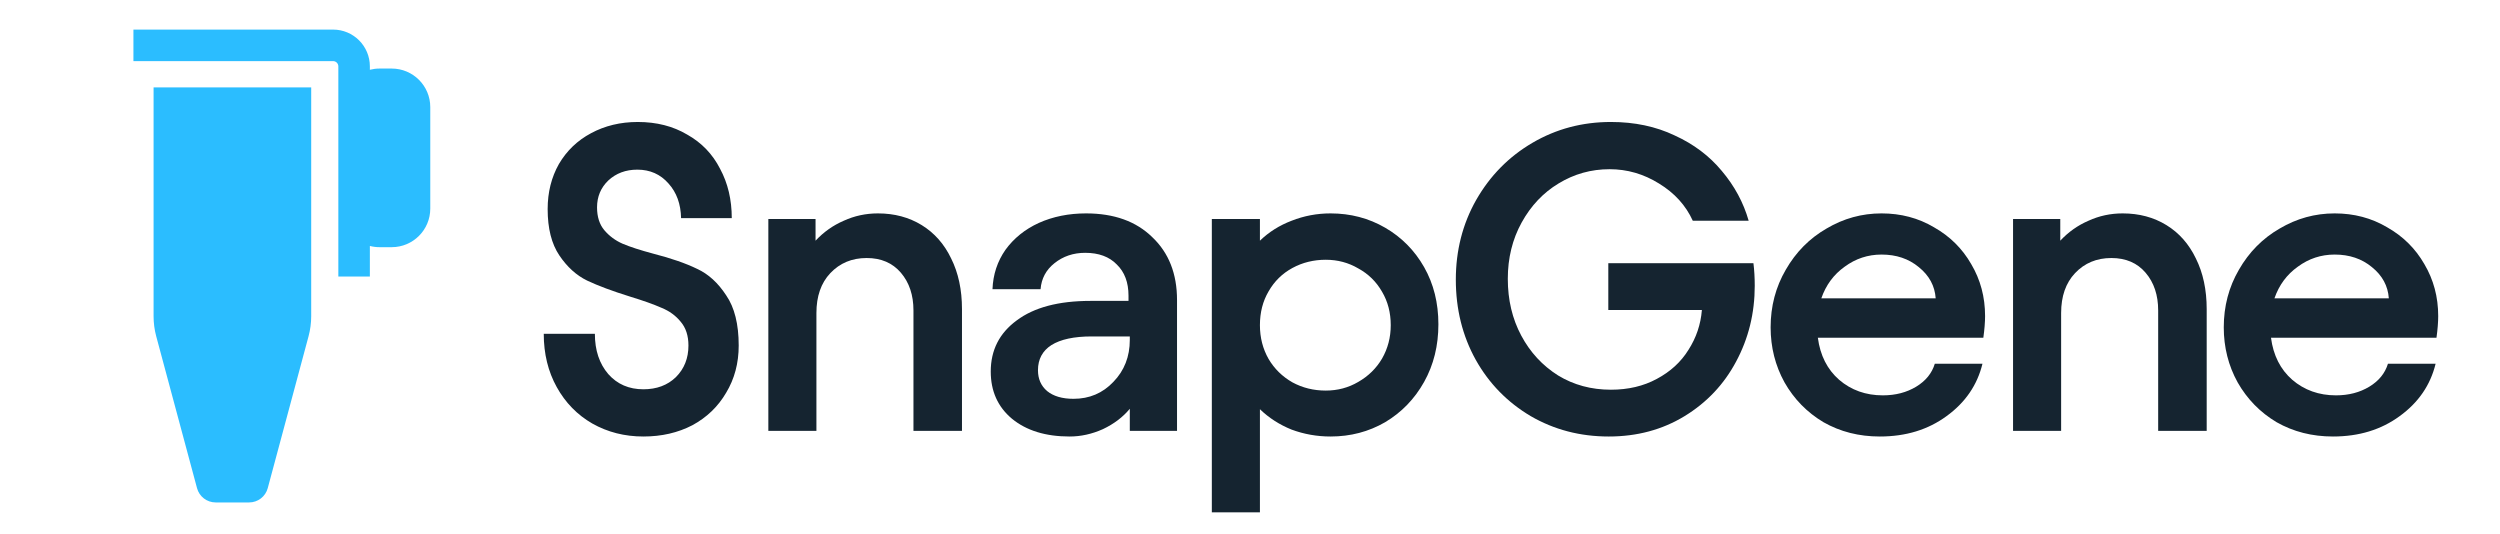 <svg width="164" height="35" viewBox="0 0 164 35" fill="none" xmlns="http://www.w3.org/2000/svg">
<path d="M42.207 28.635C40.975 28.635 39.858 28.35 38.853 27.782C37.868 27.214 37.091 26.418 36.523 25.395C35.955 24.372 35.67 23.207 35.67 21.899H39.024C39.024 22.979 39.318 23.86 39.905 24.542C40.492 25.205 41.26 25.537 42.207 25.537C43.078 25.537 43.789 25.272 44.338 24.741C44.888 24.192 45.162 23.5 45.162 22.667C45.162 22.023 44.992 21.501 44.651 21.104C44.329 20.706 43.912 20.403 43.4 20.194C42.889 19.967 42.197 19.721 41.326 19.455C40.17 19.095 39.232 18.745 38.512 18.404C37.811 18.063 37.205 17.513 36.694 16.756C36.182 15.998 35.926 14.984 35.926 13.715C35.926 12.616 36.172 11.631 36.665 10.759C37.177 9.888 37.878 9.215 38.768 8.741C39.678 8.249 40.701 8.002 41.837 8.002C43.069 8.002 44.149 8.277 45.077 8.827C46.024 9.357 46.744 10.105 47.237 11.072C47.748 12.019 48.004 13.099 48.004 14.311H44.679C44.66 13.383 44.386 12.625 43.855 12.038C43.325 11.432 42.642 11.129 41.809 11.129C41.051 11.129 40.416 11.365 39.905 11.839C39.412 12.313 39.166 12.9 39.166 13.601C39.166 14.226 39.327 14.728 39.649 15.107C39.971 15.486 40.369 15.78 40.843 15.988C41.335 16.197 42.008 16.414 42.86 16.642C44.035 16.945 44.992 17.276 45.731 17.637C46.47 17.977 47.104 18.555 47.635 19.37C48.184 20.166 48.459 21.265 48.459 22.667C48.459 23.822 48.184 24.855 47.635 25.764C47.104 26.674 46.365 27.384 45.418 27.896C44.471 28.388 43.4 28.635 42.207 28.635Z" fill="#152430"/>
<path d="M50.403 14.368H53.5V15.789C54.031 15.221 54.646 14.785 55.347 14.482C56.048 14.16 56.797 13.999 57.593 13.999C58.672 13.999 59.629 14.255 60.463 14.766C61.296 15.278 61.941 16.007 62.395 16.954C62.869 17.902 63.106 19.01 63.106 20.279V28.265H59.923V20.365C59.923 19.36 59.648 18.536 59.099 17.892C58.549 17.248 57.801 16.926 56.854 16.926C55.887 16.926 55.092 17.258 54.466 17.921C53.86 18.565 53.557 19.436 53.557 20.535V28.265H50.403V14.368Z" fill="#152430"/>
<path d="M70.165 28.635C68.593 28.635 67.333 28.246 66.385 27.469C65.457 26.693 64.993 25.66 64.993 24.372C64.993 22.97 65.561 21.852 66.698 21.018C67.835 20.166 69.445 19.739 71.529 19.739H74.03V19.398C74.03 18.527 73.774 17.845 73.263 17.352C72.77 16.841 72.079 16.585 71.188 16.585C70.412 16.585 69.739 16.812 69.171 17.267C68.621 17.703 68.318 18.271 68.261 18.972H65.107C65.144 18.006 65.429 17.144 65.959 16.386C66.509 15.628 67.238 15.041 68.147 14.624C69.076 14.207 70.108 13.999 71.245 13.999C73.083 13.999 74.532 14.52 75.593 15.562C76.673 16.585 77.213 17.959 77.213 19.683V28.265H74.115V26.816C73.661 27.365 73.073 27.81 72.353 28.151C71.633 28.474 70.904 28.635 70.165 28.635ZM68.091 24.287C68.091 24.855 68.29 25.31 68.687 25.651C69.104 25.992 69.682 26.162 70.421 26.162C71.463 26.162 72.335 25.793 73.035 25.054C73.755 24.315 74.115 23.396 74.115 22.297V22.07H71.615C70.459 22.07 69.578 22.259 68.972 22.638C68.384 23.017 68.091 23.567 68.091 24.287Z" fill="#152430"/>
<path d="M79.496 14.368H82.651V15.789C83.238 15.221 83.93 14.785 84.725 14.482C85.54 14.16 86.393 13.999 87.283 13.999C88.591 13.999 89.784 14.311 90.864 14.937C91.944 15.562 92.796 16.424 93.422 17.523C94.047 18.622 94.359 19.872 94.359 21.274C94.359 22.676 94.047 23.936 93.422 25.054C92.796 26.172 91.944 27.053 90.864 27.697C89.784 28.322 88.591 28.635 87.283 28.635C86.393 28.635 85.54 28.483 84.725 28.18C83.93 27.858 83.238 27.413 82.651 26.844V33.608H79.496V14.368ZM82.651 21.331C82.651 22.146 82.84 22.884 83.219 23.548C83.598 24.192 84.119 24.703 84.782 25.082C85.445 25.442 86.175 25.622 86.971 25.622C87.747 25.622 88.458 25.433 89.102 25.054C89.765 24.675 90.286 24.163 90.665 23.519C91.044 22.856 91.233 22.127 91.233 21.331C91.233 20.516 91.044 19.787 90.665 19.143C90.286 18.48 89.765 17.968 89.102 17.608C88.458 17.229 87.747 17.04 86.971 17.04C86.175 17.04 85.445 17.22 84.782 17.58C84.119 17.94 83.598 18.451 83.219 19.114C82.84 19.758 82.651 20.497 82.651 21.331Z" fill="#152430"/>
<path d="M105.533 28.635C103.658 28.635 101.953 28.189 100.418 27.299C98.883 26.39 97.68 25.158 96.809 23.604C95.937 22.032 95.502 20.279 95.502 18.347C95.502 16.433 95.947 14.69 96.837 13.118C97.747 11.526 98.978 10.276 100.532 9.367C102.085 8.457 103.8 8.002 105.676 8.002C107.229 8.002 108.622 8.296 109.853 8.883C111.104 9.452 112.136 10.229 112.951 11.214C113.784 12.199 114.372 13.288 114.713 14.482H111.047C110.592 13.478 109.853 12.663 108.83 12.038C107.826 11.413 106.746 11.1 105.59 11.1C104.378 11.1 103.26 11.413 102.237 12.038C101.233 12.644 100.428 13.497 99.821 14.596C99.215 15.694 98.912 16.926 98.912 18.29C98.912 19.673 99.206 20.914 99.793 22.013C100.38 23.112 101.185 23.983 102.208 24.628C103.232 25.253 104.387 25.565 105.676 25.565C106.812 25.565 107.816 25.328 108.688 24.855C109.578 24.381 110.27 23.747 110.763 22.951C111.274 22.155 111.568 21.284 111.644 20.336H105.505V17.267H115.025C115.082 17.722 115.111 18.214 115.111 18.745C115.111 20.545 114.703 22.202 113.889 23.718C113.093 25.215 111.966 26.408 110.507 27.299C109.048 28.189 107.39 28.635 105.533 28.635Z" fill="#152430"/>
<path d="M123.315 28.635C121.951 28.635 120.719 28.322 119.621 27.697C118.541 27.053 117.688 26.181 117.063 25.082C116.457 23.983 116.153 22.78 116.153 21.473C116.153 20.09 116.485 18.83 117.148 17.693C117.811 16.538 118.702 15.638 119.82 14.993C120.937 14.33 122.14 13.999 123.429 13.999C124.698 13.999 125.844 14.302 126.867 14.908C127.909 15.496 128.724 16.301 129.311 17.324C129.918 18.347 130.221 19.484 130.221 20.734C130.221 21.132 130.183 21.606 130.107 22.155H119.251C119.403 23.311 119.867 24.23 120.644 24.912C121.439 25.594 122.396 25.935 123.514 25.935C124.348 25.935 125.077 25.745 125.702 25.366C126.327 24.988 126.735 24.485 126.924 23.86H130.05C129.709 25.262 128.923 26.408 127.692 27.299C126.479 28.189 125.02 28.635 123.315 28.635ZM126.981 19.569C126.924 18.754 126.555 18.072 125.873 17.523C125.21 16.973 124.395 16.699 123.429 16.699C122.538 16.699 121.733 16.964 121.013 17.494C120.293 18.006 119.782 18.697 119.479 19.569H126.981Z" fill="#152430"/>
<path d="M132.056 14.368H135.154V15.789C135.684 15.221 136.3 14.785 137.001 14.482C137.702 14.16 138.45 13.999 139.246 13.999C140.326 13.999 141.283 14.255 142.116 14.766C142.95 15.278 143.594 16.007 144.049 16.954C144.522 17.902 144.759 19.01 144.759 20.279V28.265H141.576V20.365C141.576 19.36 141.302 18.536 140.752 17.892C140.203 17.248 139.454 16.926 138.507 16.926C137.541 16.926 136.745 17.258 136.12 17.921C135.514 18.565 135.21 19.436 135.21 20.535V28.265H132.056V14.368Z" fill="#152430"/>
<path d="M153.041 28.635C151.677 28.635 150.445 28.322 149.346 27.697C148.266 27.053 147.414 26.181 146.788 25.082C146.182 23.983 145.879 22.78 145.879 21.473C145.879 20.09 146.211 18.83 146.874 17.693C147.537 16.538 148.427 15.638 149.545 14.993C150.663 14.33 151.866 13.999 153.154 13.999C154.424 13.999 155.57 14.302 156.593 14.908C157.635 15.496 158.45 16.301 159.037 17.324C159.643 18.347 159.946 19.484 159.946 20.734C159.946 21.132 159.909 21.606 159.833 22.155H148.977C149.128 23.311 149.592 24.23 150.369 24.912C151.165 25.594 152.122 25.935 153.24 25.935C154.073 25.935 154.803 25.745 155.428 25.366C156.053 24.988 156.46 24.485 156.65 23.86H159.776C159.435 25.262 158.649 26.408 157.417 27.299C156.205 28.189 154.746 28.635 153.041 28.635ZM156.707 19.569C156.65 18.754 156.28 18.072 155.598 17.523C154.935 16.973 154.121 16.699 153.154 16.699C152.264 16.699 151.459 16.964 150.739 17.494C150.019 18.006 149.507 18.697 149.204 19.569H156.707Z" fill="#152430"/>
<path fill-rule="evenodd" clip-rule="evenodd" d="M21.85 4.009H8.753V1.941H21.85C23.183 1.941 24.263 3.022 24.263 4.354V4.577C24.466 4.525 24.679 4.497 24.898 4.497H25.695C27.093 4.497 28.226 5.63 28.226 7.028V13.684C28.226 15.082 27.093 16.215 25.695 16.215H24.898C24.679 16.215 24.466 16.187 24.263 16.135V18.14H22.195V4.354C22.195 4.164 22.041 4.009 21.85 4.009ZM20.415 5.733H10.075V20.746C10.075 21.19 10.133 21.631 10.248 22.06L12.925 32.023C13.073 32.576 13.575 32.96 14.147 32.96H16.342C16.915 32.96 17.416 32.576 17.564 32.023L20.241 22.06C20.356 21.631 20.415 21.19 20.415 20.746V5.733Z" fill="#2BBDFF"/>
</svg>